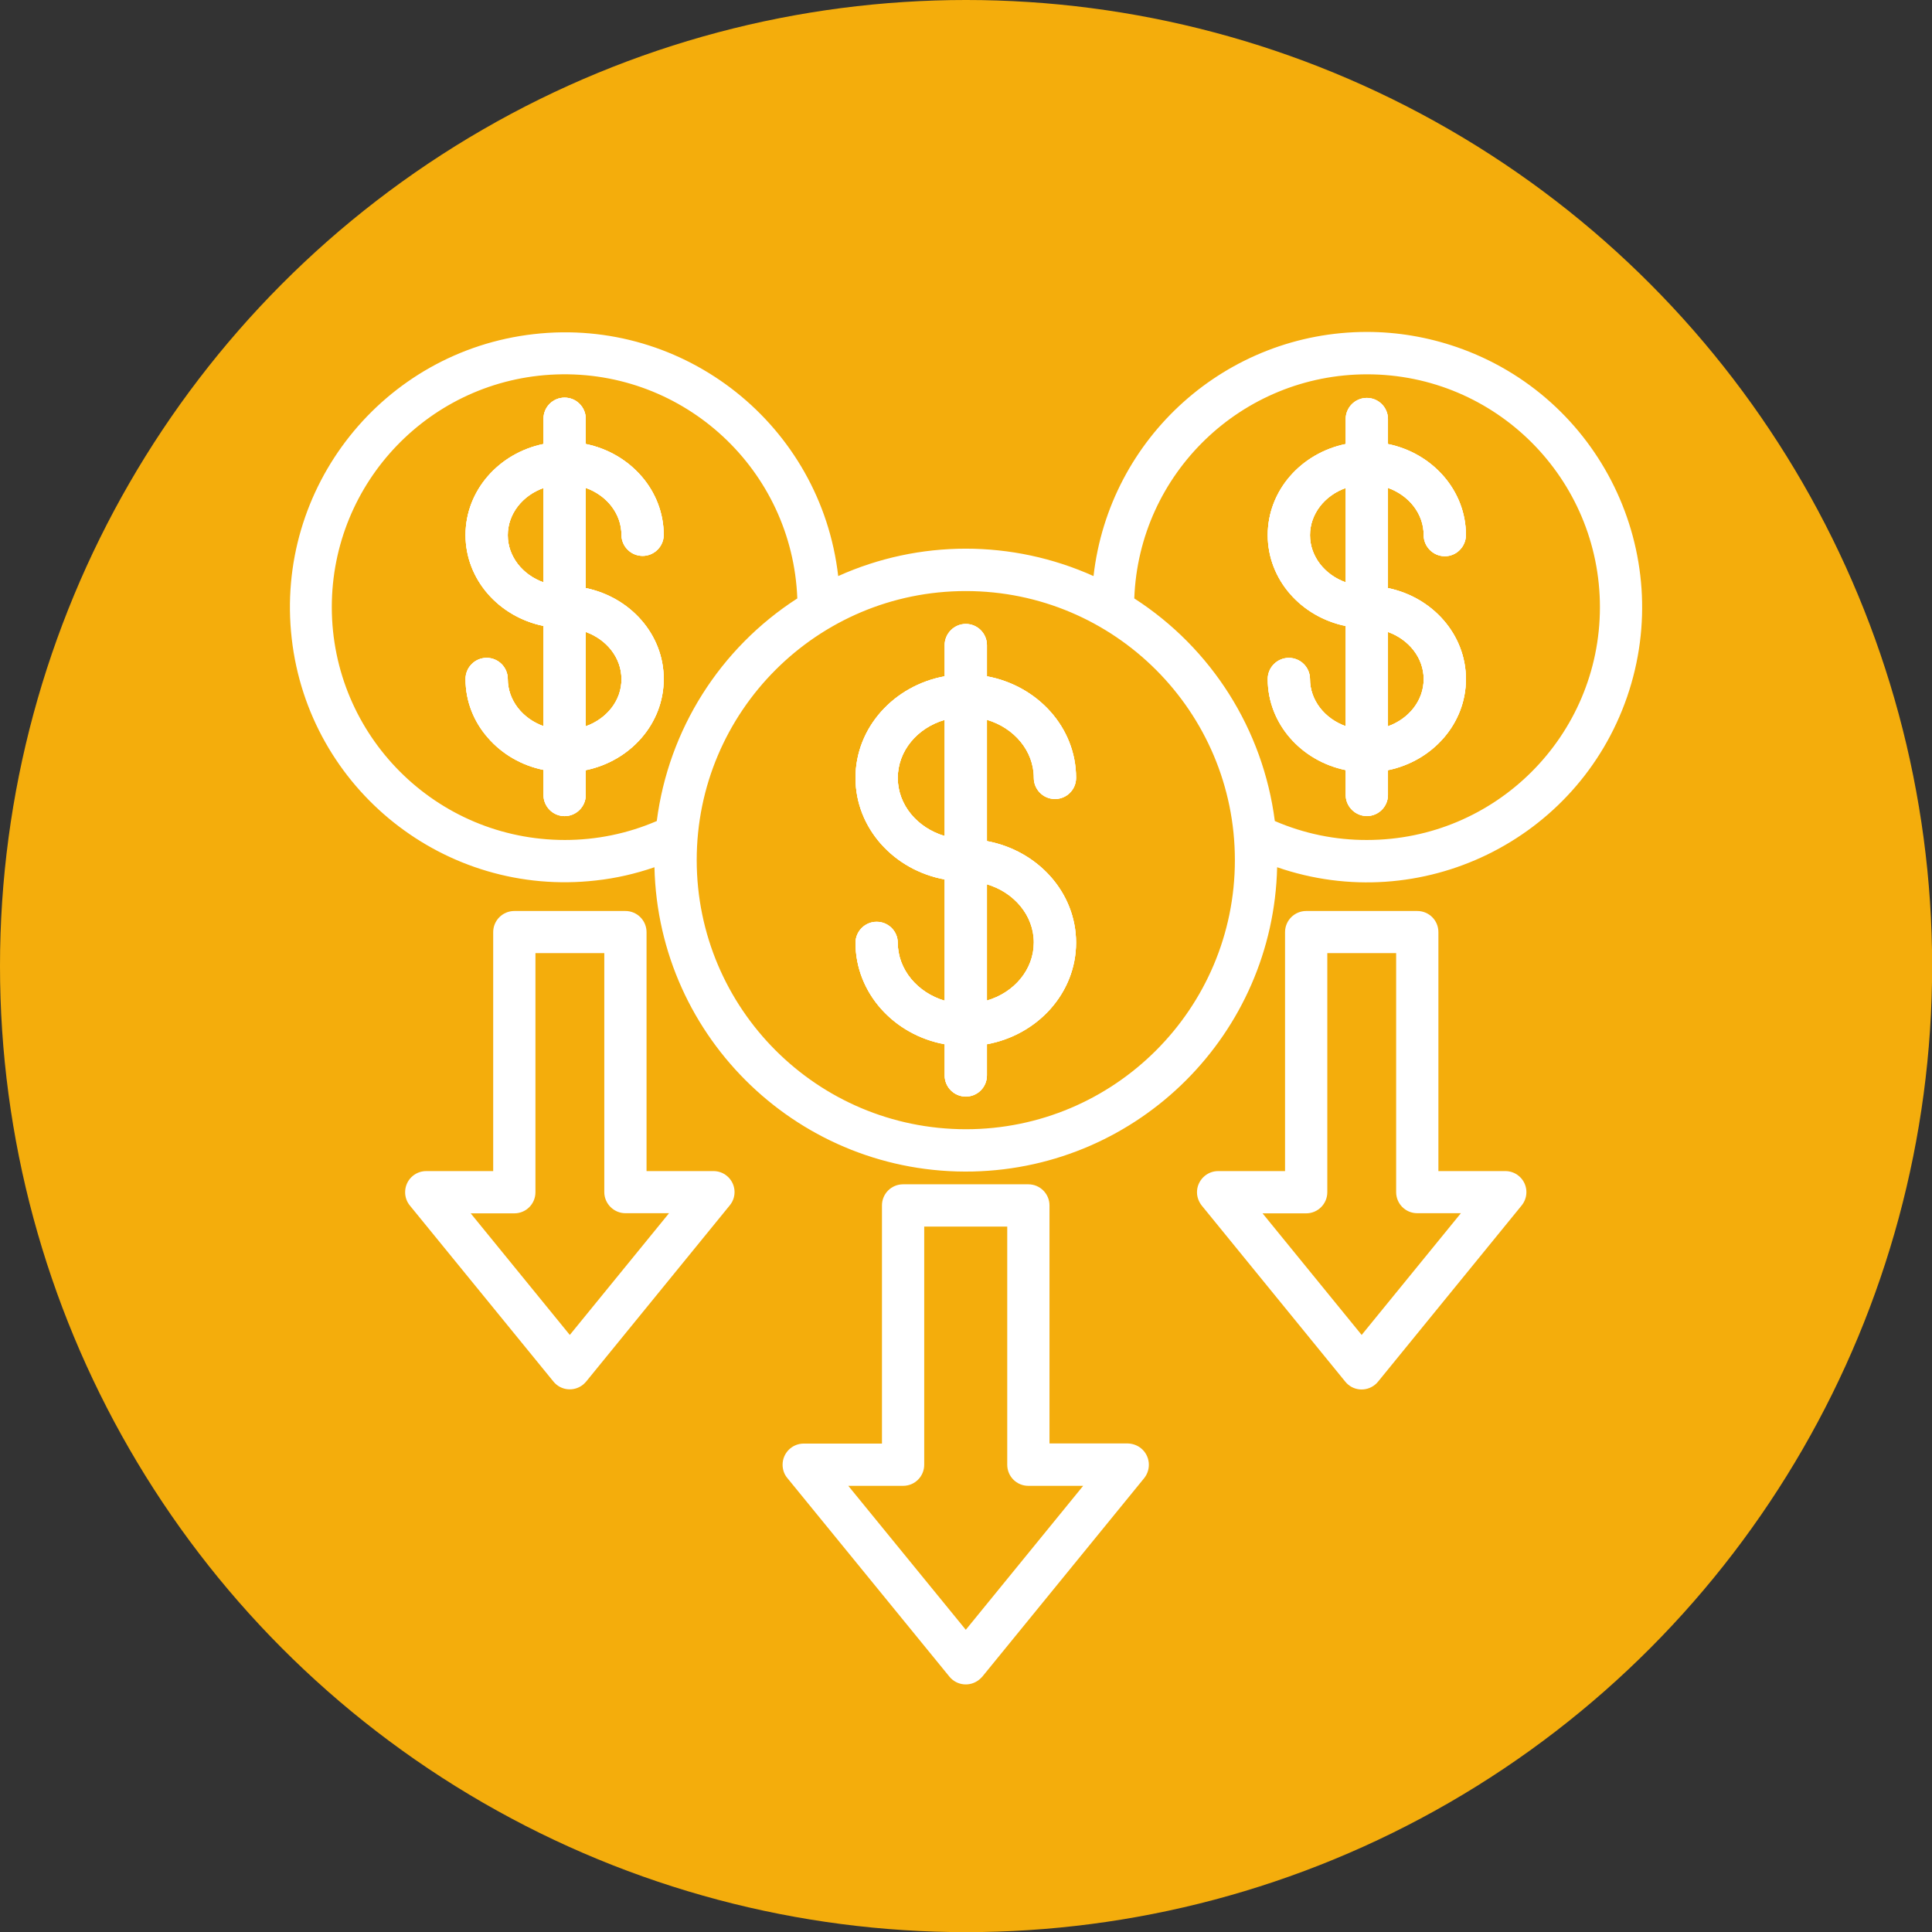<svg xmlns:xodm="http://www.corel.com/coreldraw/odm/2003" xmlns="http://www.w3.org/2000/svg" xmlns:xlink="http://www.w3.org/1999/xlink" id="Layer_1" x="0px" y="0px" viewBox="0 0 1417.3 1417.3" style="enable-background:new 0 0 1417.3 1417.3;" xml:space="preserve"><rect x="0" y="0" width="1417.3" height="1417.3" fill="#333333" stroke="none"/><style type="text/css">	.st0{fill-rule:evenodd;clip-rule:evenodd;fill:#F4AD0C;}	.st1{fill-rule:evenodd;clip-rule:evenodd;fill:#FFFFFF;}</style><circle class="st0" cx="708.7" cy="708.7" r="708.7"></circle><g>	<path class="st1" d="M1114.1,862.6c-2.8-2.3-6.2-3.5-9.8-3.5h-49.1V683.8c0-8.6-6.9-15.5-15.5-15.5h-81.5  c-8.5,0-15.5,6.9-15.5,15.5v175.3h-49.1c-8.5,0-15.5,7-15.5,15.5c0,3.6,1.3,7,3.5,9.8l105.3,129.2c5.4,6.7,15.2,7.6,21.8,2.2  c0.8-0.7,1.6-1.4,2.2-2.2l105.3-129.2C1121.7,877.7,1120.7,868,1114.1,862.6z M998.9,979.3l-72.7-89.2h32c8.5,0,15.5-6.9,15.5-15.5  V699.2h50.5v175.3c0,8.6,6.9,15.5,15.5,15.5h32L998.9,979.3z"></path>	<path class="st1" d="M533.2,862.6c-2.8-2.3-6.2-3.5-9.8-3.5h-49.1V683.8c0-8.5-6.9-15.5-15.5-15.5h-81.5c-8.5,0-15.5,6.9-15.5,15.5  v175.3h-49.1c-8.6,0-15.5,6.9-15.5,15.5c0,3.6,1.2,7,3.5,9.8L406,1013.5c5.4,6.7,15.2,7.6,21.8,2.2c0.8-0.7,1.5-1.4,2.2-2.2  l105.3-129.2C540.8,877.7,539.8,868,533.2,862.6z M418,979.3l-72.7-89.2h32c8.6,0,15.5-6.9,15.5-15.5V699.2h50.5v175.3c0,0,0,0,0,0  c0,8.5,7,15.5,15.5,15.5h32L418,979.3z"></path>	<path class="st1" d="M837,1062.4c-2.7-2.2-6.2-3.4-9.7-3.5h-57.4V884.3c0-8.5-6.9-15.5-15.5-15.5h-91.9c-8.6,0-15.5,6.9-15.5,15.5  V1059h-57.4c-8.6,0-15.5,7-15.5,15.5c0,3.6,1.2,7.1,3.5,9.8L696.5,1230c5.4,6.6,15.1,7.6,21.8,2.2c0.8-0.7,1.6-1.4,2.3-2.2  l118.8-145.7C844.7,1077.6,843.7,1067.8,837,1062.4z M708.5,1195.6L622.3,1090h40.2c8.6,0,15.5-6.9,15.5-15.5V899.8h60.9v174.7  c0,8.6,6.9,15.5,15.5,15.5h40.2L708.5,1195.6z"></path>	<path class="st1" d="M758.4,570.6c0,8.5,6.9,15.5,15.5,15.5c8.6,0,15.5-6.9,15.5-15.5v0c0-36.9-28.2-67.6-65.4-74.5v-22.9  c0-8.5-6.9-15.5-15.5-15.5c-8.5,0-15.5,7-15.5,15.5v22.9c-37.2,6.8-65.4,37.6-65.4,74.5s28.2,67.7,65.4,74.5v89  c-19.9-5.9-34.4-22.8-34.4-42.6c-0.1-8.6-7.1-15.4-15.7-15.3c-8.4,0.1-15.2,6.9-15.3,15.3c0,36.9,28.2,67.7,65.4,74.5v22.9  c0,8.6,7,15.5,15.5,15.5c8.6,0,15.5-6.9,15.5-15.5v-22.9c37.2-6.8,65.4-37.6,65.4-74.5s-28.2-67.6-65.4-74.5v-89  C743.9,533.8,758.4,550.7,758.4,570.6z M693,613.3c-20-5.9-34.4-22.8-34.4-42.6c0-19.9,14.4-36.8,34.4-42.6V613.3z M758.4,691.4  c0,19.9-14.4,36.8-34.4,42.6v-85.3C743.9,654.6,758.4,671.5,758.4,691.4z"></path>	<path class="st1" d="M429.7,431.4v-73.5c15.4,5.5,26.2,18.9,26.2,34.6c0.1,8.5,7.1,15.4,15.7,15.3c8.4-0.1,15.2-6.9,15.3-15.3  c0-32.7-24.5-60.1-57.2-66.8v-18.5c0-8.5-6.9-15.5-15.5-15.5c-8.6,0-15.5,6.9-15.5,15.5v18.5c-32.7,6.7-57.2,34.1-57.2,66.8  c0,32.7,24.5,60,57.2,66.7v73.5c-15.4-5.5-26.2-19-26.2-34.6c0-8.5-6.9-15.5-15.5-15.5c-8.6,0-15.5,7-15.5,15.5  c0,16.4,6.1,31.4,16.4,43.1c10.2,11.8,24.5,20.3,40.8,23.6v18.4c0,8.5,6.9,15.5,15.5,15.5c8.5,0,15.5-7,15.5-15.5V565  c32.7-6.7,57.2-34.1,57.2-66.8C487,465.5,462.4,438.1,429.7,431.4z M398.7,427.2c-15.4-5.5-26.2-19-26.2-34.6  c0-15.7,10.9-29.2,26.2-34.6V427.2z M429.7,532.8v-69.2c15.4,5.5,26.2,19,26.2,34.6C456,513.9,445.1,527.3,429.7,532.8z"></path>	<path class="st1" d="M1018.2,431.4v-73.5c15.3,5.5,26.2,18.9,26.2,34.6c0,8.5,7,15.5,15.5,15.5c8.5,0,15.4-6.9,15.5-15.5  c0-32.7-24.5-60.1-57.2-66.8v-18.5c-0.1-8.5-7.1-15.4-15.7-15.3c-8.4,0.1-15.2,6.9-15.3,15.3v18.5c-32.7,6.7-57.2,34.1-57.2,66.8  c0,32.7,24.5,60,57.2,66.7v73.5c-15.4-5.5-26.2-19-26.2-34.6c0-8.5-6.9-15.5-15.5-15.5c-8.5,0-15.5,6.9-15.5,15.5v0  c0,32.7,24.5,60.1,57.2,66.8v18.4c0.1,8.5,7.2,15.4,15.7,15.3c8.4-0.1,15.2-6.9,15.3-15.3V565c32.7-6.7,57.2-34.1,57.2-66.8  C1075.4,465.5,1050.9,438.1,1018.2,431.4z M987.2,427.2c-15.4-5.5-26.2-19-26.2-34.6c0-15.7,10.9-29.2,26.2-34.6V427.2z   M1018.2,532.8v-69.2c15.3,5.5,26.2,19,26.2,34.6C1044.4,513.9,1033.6,527.3,1018.2,532.8z"></path>	<path class="st1" d="M1018.2,431.4v-73.5c15.3,5.5,26.2,18.9,26.2,34.6c0,8.5,7,15.5,15.5,15.5c8.5,0,15.4-6.9,15.5-15.5  c0-32.7-24.5-60.1-57.2-66.8v-18.5c-0.1-8.5-7.1-15.4-15.7-15.3c-8.4,0.1-15.2,6.9-15.3,15.3v18.5c-32.7,6.7-57.2,34.1-57.2,66.8  c0,32.7,24.5,60,57.2,66.7v73.5c-15.4-5.5-26.2-19-26.2-34.6c0-8.5-6.9-15.5-15.5-15.5c-8.5,0-15.5,6.9-15.5,15.5v0  c0,32.7,24.5,60.1,57.2,66.8v18.4c0.1,8.5,7.2,15.4,15.7,15.3c8.4-0.1,15.2-6.9,15.3-15.3V565c32.7-6.7,57.2-34.1,57.2-66.8  C1075.4,465.5,1050.9,438.1,1018.2,431.4z M987.2,427.2c-15.4-5.5-26.2-19-26.2-34.6c0-15.7,10.9-29.2,26.2-34.6V427.2z   M1018.2,532.8v-69.2c15.3,5.5,26.2,19,26.2,34.6C1044.4,513.9,1033.6,527.3,1018.2,532.8z"></path>	<path class="st1" d="M758.4,570.6c0,8.5,6.9,15.5,15.5,15.5c8.6,0,15.5-6.9,15.5-15.5v0c0-36.9-28.2-67.6-65.4-74.5v-22.9  c0-8.5-6.9-15.5-15.5-15.5c-8.5,0-15.5,7-15.5,15.5v22.9c-37.2,6.8-65.4,37.6-65.4,74.5s28.2,67.7,65.4,74.5v89  c-19.9-5.9-34.4-22.8-34.4-42.6c-0.1-8.6-7.1-15.4-15.7-15.3c-8.4,0.1-15.2,6.9-15.3,15.3c0,36.9,28.2,67.7,65.4,74.5v22.9  c0,8.6,7,15.5,15.5,15.5c8.6,0,15.5-6.9,15.5-15.5v-22.9c37.2-6.8,65.4-37.6,65.4-74.5s-28.2-67.6-65.4-74.5v-89  C743.9,533.8,758.4,550.7,758.4,570.6z M693,613.3c-20-5.9-34.4-22.8-34.4-42.6c0-19.9,14.4-36.8,34.4-42.6V613.3z M758.4,691.4  c0,19.9-14.4,36.8-34.4,42.6v-85.3C743.9,654.6,758.4,671.5,758.4,691.4z"></path>	<path class="st1" d="M429.7,431.4v-73.5c15.4,5.5,26.2,18.9,26.2,34.6c0.1,8.5,7.1,15.4,15.7,15.3c8.4-0.1,15.2-6.9,15.3-15.3  c0-32.7-24.5-60.1-57.2-66.8v-18.5c0-8.5-6.9-15.5-15.5-15.5c-8.6,0-15.5,6.9-15.5,15.5v18.5c-32.7,6.7-57.2,34.1-57.2,66.8  c0,32.7,24.5,60,57.2,66.7v73.5c-15.4-5.5-26.2-19-26.2-34.6c0-8.5-6.9-15.5-15.5-15.5c-8.6,0-15.5,7-15.5,15.5  c0,16.4,6.1,31.4,16.4,43.1c10.2,11.8,24.5,20.3,40.8,23.6v18.4c0,8.5,6.9,15.5,15.5,15.5c8.5,0,15.5-7,15.5-15.5V565  c32.7-6.7,57.2-34.1,57.2-66.8C487,465.5,462.4,438.1,429.7,431.4z M398.7,427.2c-15.4-5.5-26.2-19-26.2-34.6  c0-15.7,10.9-29.2,26.2-34.6V427.2z M429.7,532.8v-69.2c15.4,5.5,26.2,19,26.2,34.6C456,513.9,445.1,527.3,429.7,532.8z"></path>	<path class="st1" d="M429.7,431.4v-73.5c15.4,5.5,26.2,18.9,26.2,34.6c0.1,8.5,7.1,15.4,15.7,15.3c8.4-0.1,15.2-6.9,15.3-15.3  c0-32.7-24.5-60.1-57.2-66.8v-18.5c0-8.5-6.9-15.5-15.5-15.5c-8.6,0-15.5,6.9-15.5,15.5v18.5c-32.7,6.7-57.2,34.1-57.2,66.8  c0,32.7,24.5,60,57.2,66.7v73.5c-15.4-5.5-26.2-19-26.2-34.6c0-8.5-6.9-15.5-15.5-15.5c-8.6,0-15.5,7-15.5,15.5  c0,16.4,6.1,31.4,16.4,43.1c10.2,11.8,24.5,20.3,40.8,23.6v18.4c0,8.5,6.9,15.5,15.5,15.5c8.5,0,15.5-7,15.5-15.5V565  c32.7-6.7,57.2-34.1,57.2-66.8C487,465.5,462.4,438.1,429.7,431.4z M398.7,427.2c-15.4-5.5-26.2-19-26.2-34.6  c0-15.7,10.9-29.2,26.2-34.6V427.2z M429.7,532.8v-69.2c15.4,5.5,26.2,19,26.2,34.6C456,513.9,445.1,527.3,429.7,532.8z"></path>	<path class="st1" d="M758.4,570.6c0,8.5,6.9,15.5,15.5,15.5c8.6,0,15.5-6.9,15.5-15.5v0c0-36.9-28.2-67.6-65.4-74.5v-22.9  c0-8.5-6.9-15.5-15.5-15.5c-8.5,0-15.5,7-15.5,15.5v22.9c-37.2,6.8-65.4,37.6-65.4,74.5s28.2,67.7,65.4,74.5v89  c-19.9-5.9-34.4-22.8-34.4-42.6c-0.1-8.6-7.1-15.4-15.7-15.3c-8.4,0.1-15.2,6.9-15.3,15.3c0,36.9,28.2,67.7,65.4,74.5v22.9  c0,8.6,7,15.5,15.5,15.5c8.6,0,15.5-6.9,15.5-15.5v-22.9c37.2-6.8,65.4-37.6,65.4-74.5s-28.2-67.6-65.4-74.5v-89  C743.9,533.8,758.4,550.7,758.4,570.6z M693,613.3c-20-5.9-34.4-22.8-34.4-42.6c0-19.9,14.4-36.8,34.4-42.6V613.3z M758.4,691.4  c0,19.9-14.4,36.8-34.4,42.6v-85.3C743.9,654.6,758.4,671.5,758.4,691.4z M758.4,570.6c0,8.5,6.9,15.5,15.5,15.5  c8.6,0,15.5-6.9,15.5-15.5v0c0-36.9-28.2-67.6-65.4-74.5v-22.9c0-8.5-6.9-15.5-15.5-15.5c-8.5,0-15.5,7-15.5,15.5v22.9  c-37.2,6.8-65.4,37.6-65.4,74.5s28.2,67.7,65.4,74.5v89c-19.9-5.9-34.4-22.8-34.4-42.6c-0.1-8.6-7.1-15.4-15.7-15.3  c-8.4,0.1-15.2,6.9-15.3,15.3c0,36.9,28.2,67.7,65.4,74.5v22.9c0,8.6,7,15.5,15.5,15.5c8.6,0,15.5-6.9,15.5-15.5v-22.9  c37.2-6.8,65.4-37.6,65.4-74.5s-28.2-67.6-65.4-74.5v-89C743.9,533.8,758.4,550.7,758.4,570.6z M693,613.3  c-20-5.9-34.4-22.8-34.4-42.6c0-19.9,14.4-36.8,34.4-42.6V613.3z M758.4,691.4c0,19.9-14.4,36.8-34.4,42.6v-85.3  C743.9,654.6,758.4,671.5,758.4,691.4z M758.4,570.6c0,8.5,6.9,15.5,15.5,15.5c8.6,0,15.5-6.9,15.5-15.5v0  c0-36.9-28.2-67.6-65.4-74.5v-22.9c0-8.5-6.9-15.5-15.5-15.5c-8.5,0-15.5,7-15.5,15.5v22.9c-37.2,6.8-65.4,37.6-65.4,74.5  s28.2,67.7,65.4,74.5v89c-19.9-5.9-34.4-22.8-34.4-42.6c-0.1-8.6-7.1-15.4-15.7-15.3c-8.4,0.1-15.2,6.9-15.3,15.3  c0,36.9,28.2,67.7,65.4,74.5v22.9c0,8.6,7,15.5,15.5,15.5c8.6,0,15.5-6.9,15.5-15.5v-22.9c37.2-6.8,65.4-37.6,65.4-74.5  s-28.2-67.6-65.4-74.5v-89C743.9,533.8,758.4,550.7,758.4,570.6z M693,613.3c-20-5.9-34.4-22.8-34.4-42.6  c0-19.9,14.4-36.8,34.4-42.6V613.3z M758.4,691.4c0,19.9-14.4,36.8-34.4,42.6v-85.3C743.9,654.6,758.4,671.5,758.4,691.4z   M758.4,570.6c0,8.5,6.9,15.5,15.5,15.5c8.6,0,15.5-6.9,15.5-15.5v0c0-36.9-28.2-67.6-65.4-74.5v-22.9c0-8.5-6.9-15.5-15.5-15.5  c-8.5,0-15.5,7-15.5,15.5v22.9c-37.2,6.8-65.4,37.6-65.4,74.5s28.2,67.7,65.4,74.5v89c-19.9-5.9-34.4-22.8-34.4-42.6  c-0.1-8.6-7.1-15.4-15.7-15.3c-8.4,0.1-15.2,6.9-15.3,15.3c0,36.9,28.2,67.7,65.4,74.5v22.9c0,8.6,7,15.5,15.5,15.5  c8.6,0,15.5-6.9,15.5-15.5v-22.9c37.2-6.8,65.4-37.6,65.4-74.5s-28.2-67.6-65.4-74.5v-89C743.9,533.8,758.4,550.7,758.4,570.6z   M693,613.3c-20-5.9-34.4-22.8-34.4-42.6c0-19.9,14.4-36.8,34.4-42.6V613.3z M758.4,691.4c0,19.9-14.4,36.8-34.4,42.6v-85.3  C743.9,654.6,758.4,671.5,758.4,691.4z M758.4,570.6c0,8.5,6.9,15.5,15.5,15.5c8.6,0,15.5-6.9,15.5-15.5v0  c0-36.9-28.2-67.6-65.4-74.5v-22.9c0-8.5-6.9-15.5-15.5-15.5c-8.5,0-15.5,7-15.5,15.5v22.9c-37.2,6.8-65.4,37.6-65.4,74.5  s28.2,67.7,65.4,74.5v89c-19.9-5.9-34.4-22.8-34.4-42.6c-0.1-8.6-7.1-15.4-15.7-15.3c-8.4,0.1-15.2,6.9-15.3,15.3  c0,36.9,28.2,67.7,65.4,74.5v22.9c0,8.6,7,15.5,15.5,15.5c8.6,0,15.5-6.9,15.5-15.5v-22.9c37.2-6.8,65.4-37.6,65.4-74.5  s-28.2-67.6-65.4-74.5v-89C743.9,533.8,758.4,550.7,758.4,570.6z M693,613.3c-20-5.9-34.4-22.8-34.4-42.6  c0-19.9,14.4-36.8,34.4-42.6V613.3z M758.4,691.4c0,19.9-14.4,36.8-34.4,42.6v-85.3C743.9,654.6,758.4,671.5,758.4,691.4z   M758.4,570.6c0,8.5,6.9,15.5,15.5,15.5c8.6,0,15.5-6.9,15.5-15.5v0c0-36.9-28.2-67.6-65.4-74.5v-22.9c0-8.5-6.9-15.5-15.5-15.5  c-8.5,0-15.5,7-15.5,15.5v22.9c-37.2,6.8-65.4,37.6-65.4,74.5s28.2,67.7,65.4,74.5v89c-19.9-5.9-34.4-22.8-34.4-42.6  c-0.1-8.6-7.1-15.4-15.7-15.3c-8.4,0.1-15.2,6.9-15.3,15.3c0,36.9,28.2,67.7,65.4,74.5v22.9c0,8.6,7,15.5,15.5,15.5  c8.6,0,15.5-6.9,15.5-15.5v-22.9c37.2-6.8,65.4-37.6,65.4-74.5s-28.2-67.6-65.4-74.5v-89C743.9,533.8,758.4,550.7,758.4,570.6z   M693,613.3c-20-5.9-34.4-22.8-34.4-42.6c0-19.9,14.4-36.8,34.4-42.6V613.3z M758.4,691.4c0,19.9-14.4,36.8-34.4,42.6v-85.3  C743.9,654.6,758.4,671.5,758.4,691.4z M758.4,570.6c0,8.5,6.9,15.5,15.5,15.5c8.6,0,15.5-6.9,15.5-15.5v0  c0-36.9-28.2-67.6-65.4-74.5v-22.9c0-8.5-6.9-15.5-15.5-15.5c-8.5,0-15.5,7-15.5,15.5v22.9c-37.2,6.8-65.4,37.6-65.4,74.5  s28.2,67.7,65.4,74.5v89c-19.9-5.9-34.4-22.8-34.4-42.6c-0.1-8.6-7.1-15.4-15.7-15.3c-8.4,0.1-15.2,6.9-15.3,15.3  c0,36.9,28.2,67.7,65.4,74.5v22.9c0,8.6,7,15.5,15.5,15.5c8.6,0,15.5-6.9,15.5-15.5v-22.9c37.2-6.8,65.4-37.6,65.4-74.5  s-28.2-67.6-65.4-74.5v-89C743.9,533.8,758.4,550.7,758.4,570.6z M693,613.3c-20-5.9-34.4-22.8-34.4-42.6  c0-19.9,14.4-36.8,34.4-42.6V613.3z M758.4,691.4c0,19.9-14.4,36.8-34.4,42.6v-85.3C743.9,654.6,758.4,671.5,758.4,691.4z   M758.4,570.6c0,8.5,6.9,15.5,15.5,15.5c8.6,0,15.5-6.9,15.5-15.5v0c0-36.9-28.2-67.6-65.4-74.5v-22.9c0-8.5-6.9-15.5-15.5-15.5  c-8.5,0-15.5,7-15.5,15.5v22.9c-37.2,6.8-65.4,37.6-65.4,74.5s28.2,67.7,65.4,74.5v89c-19.9-5.9-34.4-22.8-34.4-42.6  c-0.1-8.6-7.1-15.4-15.7-15.3c-8.4,0.1-15.2,6.9-15.3,15.3c0,36.9,28.2,67.7,65.4,74.5v22.9c0,8.6,7,15.5,15.5,15.5  c8.6,0,15.5-6.9,15.5-15.5v-22.9c37.2-6.8,65.4-37.6,65.4-74.5s-28.2-67.6-65.4-74.5v-89C743.9,533.8,758.4,550.7,758.4,570.6z   M693,613.3c-20-5.9-34.4-22.8-34.4-42.6c0-19.9,14.4-36.8,34.4-42.6V613.3z M758.4,691.4c0,19.9-14.4,36.8-34.4,42.6v-85.3  C743.9,654.6,758.4,671.5,758.4,691.4z M1068.6,254.6c-21.2-7.3-43.4-11.1-65.8-11.1c-102.7,0-189,77.1-200.6,179.1  c-59.6-26.8-127.8-26.8-187.3,0C602.2,312,502.2,232.5,391.6,245.1C280.9,257.7,201.4,357.7,214,468.4  C226.6,579,326.6,658.5,437.2,645.9c14.6-1.6,29-4.9,42.9-9.7c2.9,126.1,107.5,226,233.6,223.2c122.1-2.8,220.4-101.1,223.2-223.2  c105.4,36.4,220.3-19.6,256.7-124.9C1229.9,405.9,1174,291,1068.6,254.6z M414.4,616.2c-94.4,0-170.9-76.4-171-170.8  c0-91.9,72.6-167.3,164.4-170.7c94.3-3.5,173.5,70.1,177.1,164.3c-56.8,36.6-94.5,96.3-103.1,163.3  C460.5,611.5,437.6,616.2,414.4,616.2z M708.5,828.4c-109-0.1-197.3-88.4-197.4-197.4v0c0-109,88.4-197.4,197.4-197.4  c109,0,197.4,88.4,197.4,197.4C905.9,740,817.5,828.4,708.5,828.4z M1002.8,616.2c-23.3,0.1-46.3-4.7-67.6-13.9  c-8.6-67-46.3-126.7-103.1-163.3c3.4-91.8,78.9-164.4,170.8-164.4c94.4,0,170.8,76.6,170.8,170.9  C1173.6,539.8,1097.1,616.2,1002.8,616.2z M1044.4,392.6c0,8.5,7,15.5,15.5,15.5c8.5,0,15.4-6.9,15.5-15.5  c0-32.7-24.5-60.1-57.2-66.8v-18.5c-0.1-8.5-7.1-15.4-15.7-15.3c-8.4,0.1-15.2,6.9-15.3,15.3v18.5c-32.7,6.7-57.2,34.1-57.2,66.8  c0,32.7,24.5,60,57.2,66.7v73.5c-15.4-5.5-26.2-19-26.2-34.6c0-8.5-6.9-15.5-15.5-15.5c-8.5,0-15.5,6.9-15.5,15.5v0  c0,32.7,24.5,60.1,57.2,66.8v18.4c0.1,8.5,7.2,15.4,15.7,15.3c8.4-0.1,15.2-6.9,15.3-15.3V565c32.7-6.7,57.2-34.1,57.2-66.8  c0-32.7-24.5-60.1-57.2-66.8v-73.5C1033.6,363.4,1044.4,376.8,1044.4,392.6z M987.2,427.2c-15.4-5.5-26.2-19-26.2-34.6  c0-15.7,10.9-29.2,26.2-34.6V427.2z M1044.4,498.2c0,15.7-10.9,29.1-26.2,34.6v-69.2C1033.6,469.1,1044.4,482.6,1044.4,498.2z   M724,496.2v-22.9c0-8.5-6.9-15.5-15.5-15.5c-8.5,0-15.5,7-15.5,15.5v22.9c-37.2,6.8-65.4,37.6-65.4,74.5s28.2,67.7,65.4,74.5v89  c-19.9-5.9-34.4-22.8-34.4-42.6c-0.1-8.6-7.1-15.4-15.7-15.3c-8.4,0.1-15.2,6.9-15.3,15.3c0,36.9,28.2,67.7,65.4,74.5v22.9  c0,8.6,7,15.5,15.5,15.5c8.6,0,15.5-6.9,15.5-15.5v-22.9c37.2-6.8,65.4-37.6,65.4-74.5s-28.2-67.6-65.4-74.5v-89  c19.9,5.9,34.4,22.8,34.4,42.6c0,8.5,6.9,15.5,15.5,15.5c8.6,0,15.5-6.9,15.5-15.5v0C789.4,533.7,761.2,503,724,496.2z M693,613.3  c-20-5.9-34.4-22.8-34.4-42.6c0-19.9,14.4-36.8,34.4-42.6V613.3z M758.4,691.4c0,19.9-14.4,36.8-34.4,42.6v-85.3  C743.9,654.6,758.4,671.5,758.4,691.4z M758.4,570.6c0,8.5,6.9,15.5,15.5,15.5c8.6,0,15.5-6.9,15.5-15.5v0  c0-36.9-28.2-67.6-65.4-74.5v-22.9c0-8.5-6.9-15.5-15.5-15.5c-8.5,0-15.5,7-15.5,15.5v22.9c-37.2,6.8-65.4,37.6-65.4,74.5  s28.2,67.7,65.4,74.5v89c-19.9-5.9-34.4-22.8-34.4-42.6c-0.1-8.6-7.1-15.4-15.7-15.3c-8.4,0.1-15.2,6.9-15.3,15.3  c0,36.9,28.2,67.7,65.4,74.5v22.9c0,8.6,7,15.5,15.5,15.5c8.6,0,15.5-6.9,15.5-15.5v-22.9c37.2-6.8,65.4-37.6,65.4-74.5  s-28.2-67.6-65.4-74.5v-89C743.9,533.8,758.4,550.7,758.4,570.6z M693,613.3c-20-5.9-34.4-22.8-34.4-42.6  c0-19.9,14.4-36.8,34.4-42.6V613.3z M758.4,691.4c0,19.9-14.4,36.8-34.4,42.6v-85.3C743.9,654.6,758.4,671.5,758.4,691.4z   M758.4,570.6c0,8.5,6.9,15.5,15.5,15.5c8.6,0,15.5-6.9,15.5-15.5v0c0-36.9-28.2-67.6-65.4-74.5v-22.9c0-8.5-6.9-15.5-15.5-15.5  c-8.5,0-15.5,7-15.5,15.5v22.9c-37.2,6.8-65.4,37.6-65.4,74.5s28.2,67.7,65.4,74.5v89c-19.9-5.9-34.4-22.8-34.4-42.6  c-0.1-8.6-7.1-15.4-15.7-15.3c-8.4,0.1-15.2,6.9-15.3,15.3c0,36.9,28.2,67.7,65.4,74.5v22.9c0,8.6,7,15.5,15.5,15.5  c8.6,0,15.5-6.9,15.5-15.5v-22.9c37.2-6.8,65.4-37.6,65.4-74.5s-28.2-67.6-65.4-74.5v-89C743.9,533.8,758.4,550.7,758.4,570.6z   M693,613.3c-20-5.9-34.4-22.8-34.4-42.6c0-19.9,14.4-36.8,34.4-42.6V613.3z M758.4,691.4c0,19.9-14.4,36.8-34.4,42.6v-85.3  C743.9,654.6,758.4,671.5,758.4,691.4z M758.4,570.6c0,8.5,6.9,15.5,15.5,15.5c8.6,0,15.5-6.9,15.5-15.5v0  c0-36.9-28.2-67.6-65.4-74.5v-22.9c0-8.5-6.9-15.5-15.5-15.5c-8.5,0-15.5,7-15.5,15.5v22.9c-37.2,6.8-65.4,37.6-65.4,74.5  s28.2,67.7,65.4,74.5v89c-19.9-5.9-34.4-22.8-34.4-42.6c-0.1-8.6-7.1-15.4-15.7-15.3c-8.4,0.1-15.2,6.9-15.3,15.3  c0,36.9,28.2,67.7,65.4,74.5v22.9c0,8.6,7,15.5,15.5,15.5c8.6,0,15.5-6.9,15.5-15.5v-22.9c37.2-6.8,65.4-37.6,65.4-74.5  s-28.2-67.6-65.4-74.5v-89C743.9,533.8,758.4,550.7,758.4,570.6z M693,613.3c-20-5.9-34.4-22.8-34.4-42.6  c0-19.9,14.4-36.8,34.4-42.6V613.3z M758.4,691.4c0,19.9-14.4,36.8-34.4,42.6v-85.3C743.9,654.6,758.4,671.5,758.4,691.4z   M758.4,570.6c0,8.5,6.9,15.5,15.5,15.5c8.6,0,15.5-6.9,15.5-15.5v0c0-36.9-28.2-67.6-65.4-74.5v-22.9c0-8.5-6.9-15.5-15.5-15.5  c-8.5,0-15.5,7-15.5,15.5v22.9c-37.2,6.8-65.4,37.6-65.4,74.5s28.2,67.7,65.4,74.5v89c-19.9-5.9-34.4-22.8-34.4-42.6  c-0.1-8.6-7.1-15.4-15.7-15.3c-8.4,0.1-15.2,6.9-15.3,15.3c0,36.9,28.2,67.7,65.4,74.5v22.9c0,8.6,7,15.5,15.5,15.5  c8.6,0,15.5-6.9,15.5-15.5v-22.9c37.2-6.8,65.4-37.6,65.4-74.5s-28.2-67.6-65.4-74.5v-89C743.9,533.8,758.4,550.7,758.4,570.6z   M693,613.3c-20-5.9-34.4-22.8-34.4-42.6c0-19.9,14.4-36.8,34.4-42.6V613.3z M758.4,691.4c0,19.9-14.4,36.8-34.4,42.6v-85.3  C743.9,654.6,758.4,671.5,758.4,691.4z M758.4,570.6c0,8.5,6.9,15.5,15.5,15.5c8.6,0,15.5-6.9,15.5-15.5v0  c0-36.9-28.2-67.6-65.4-74.5v-22.9c0-8.5-6.9-15.5-15.5-15.5c-8.5,0-15.5,7-15.5,15.5v22.9c-37.2,6.8-65.4,37.6-65.4,74.5  s28.2,67.7,65.4,74.5v89c-19.9-5.9-34.4-22.8-34.4-42.6c-0.1-8.6-7.1-15.4-15.7-15.3c-8.4,0.1-15.2,6.9-15.3,15.3  c0,36.9,28.2,67.7,65.4,74.5v22.9c0,8.6,7,15.5,15.5,15.5c8.6,0,15.5-6.9,15.5-15.5v-22.9c37.2-6.8,65.4-37.6,65.4-74.5  s-28.2-67.6-65.4-74.5v-89C743.9,533.8,758.4,550.7,758.4,570.6z M693,613.3c-20-5.9-34.4-22.8-34.4-42.6  c0-19.9,14.4-36.8,34.4-42.6V613.3z M758.4,691.4c0,19.9-14.4,36.8-34.4,42.6v-85.3C743.9,654.6,758.4,671.5,758.4,691.4z   M758.4,570.6c0,8.5,6.9,15.5,15.5,15.5c8.6,0,15.5-6.9,15.5-15.5v0c0-36.9-28.2-67.6-65.4-74.5v-22.9c0-8.5-6.9-15.5-15.5-15.5  c-8.5,0-15.5,7-15.5,15.5v22.9c-37.2,6.8-65.4,37.6-65.4,74.5s28.2,67.7,65.4,74.5v89c-19.9-5.9-34.4-22.8-34.4-42.6  c-0.1-8.6-7.1-15.4-15.7-15.3c-8.4,0.1-15.2,6.9-15.3,15.3c0,36.9,28.2,67.7,65.4,74.5v22.9c0,8.6,7,15.5,15.5,15.5  c8.6,0,15.5-6.9,15.5-15.5v-22.9c37.2-6.8,65.4-37.6,65.4-74.5s-28.2-67.6-65.4-74.5v-89C743.9,533.8,758.4,550.7,758.4,570.6z   M693,613.3c-20-5.9-34.4-22.8-34.4-42.6c0-19.9,14.4-36.8,34.4-42.6V613.3z M758.4,691.4c0,19.9-14.4,36.8-34.4,42.6v-85.3  C743.9,654.6,758.4,671.5,758.4,691.4z"></path></g></svg>